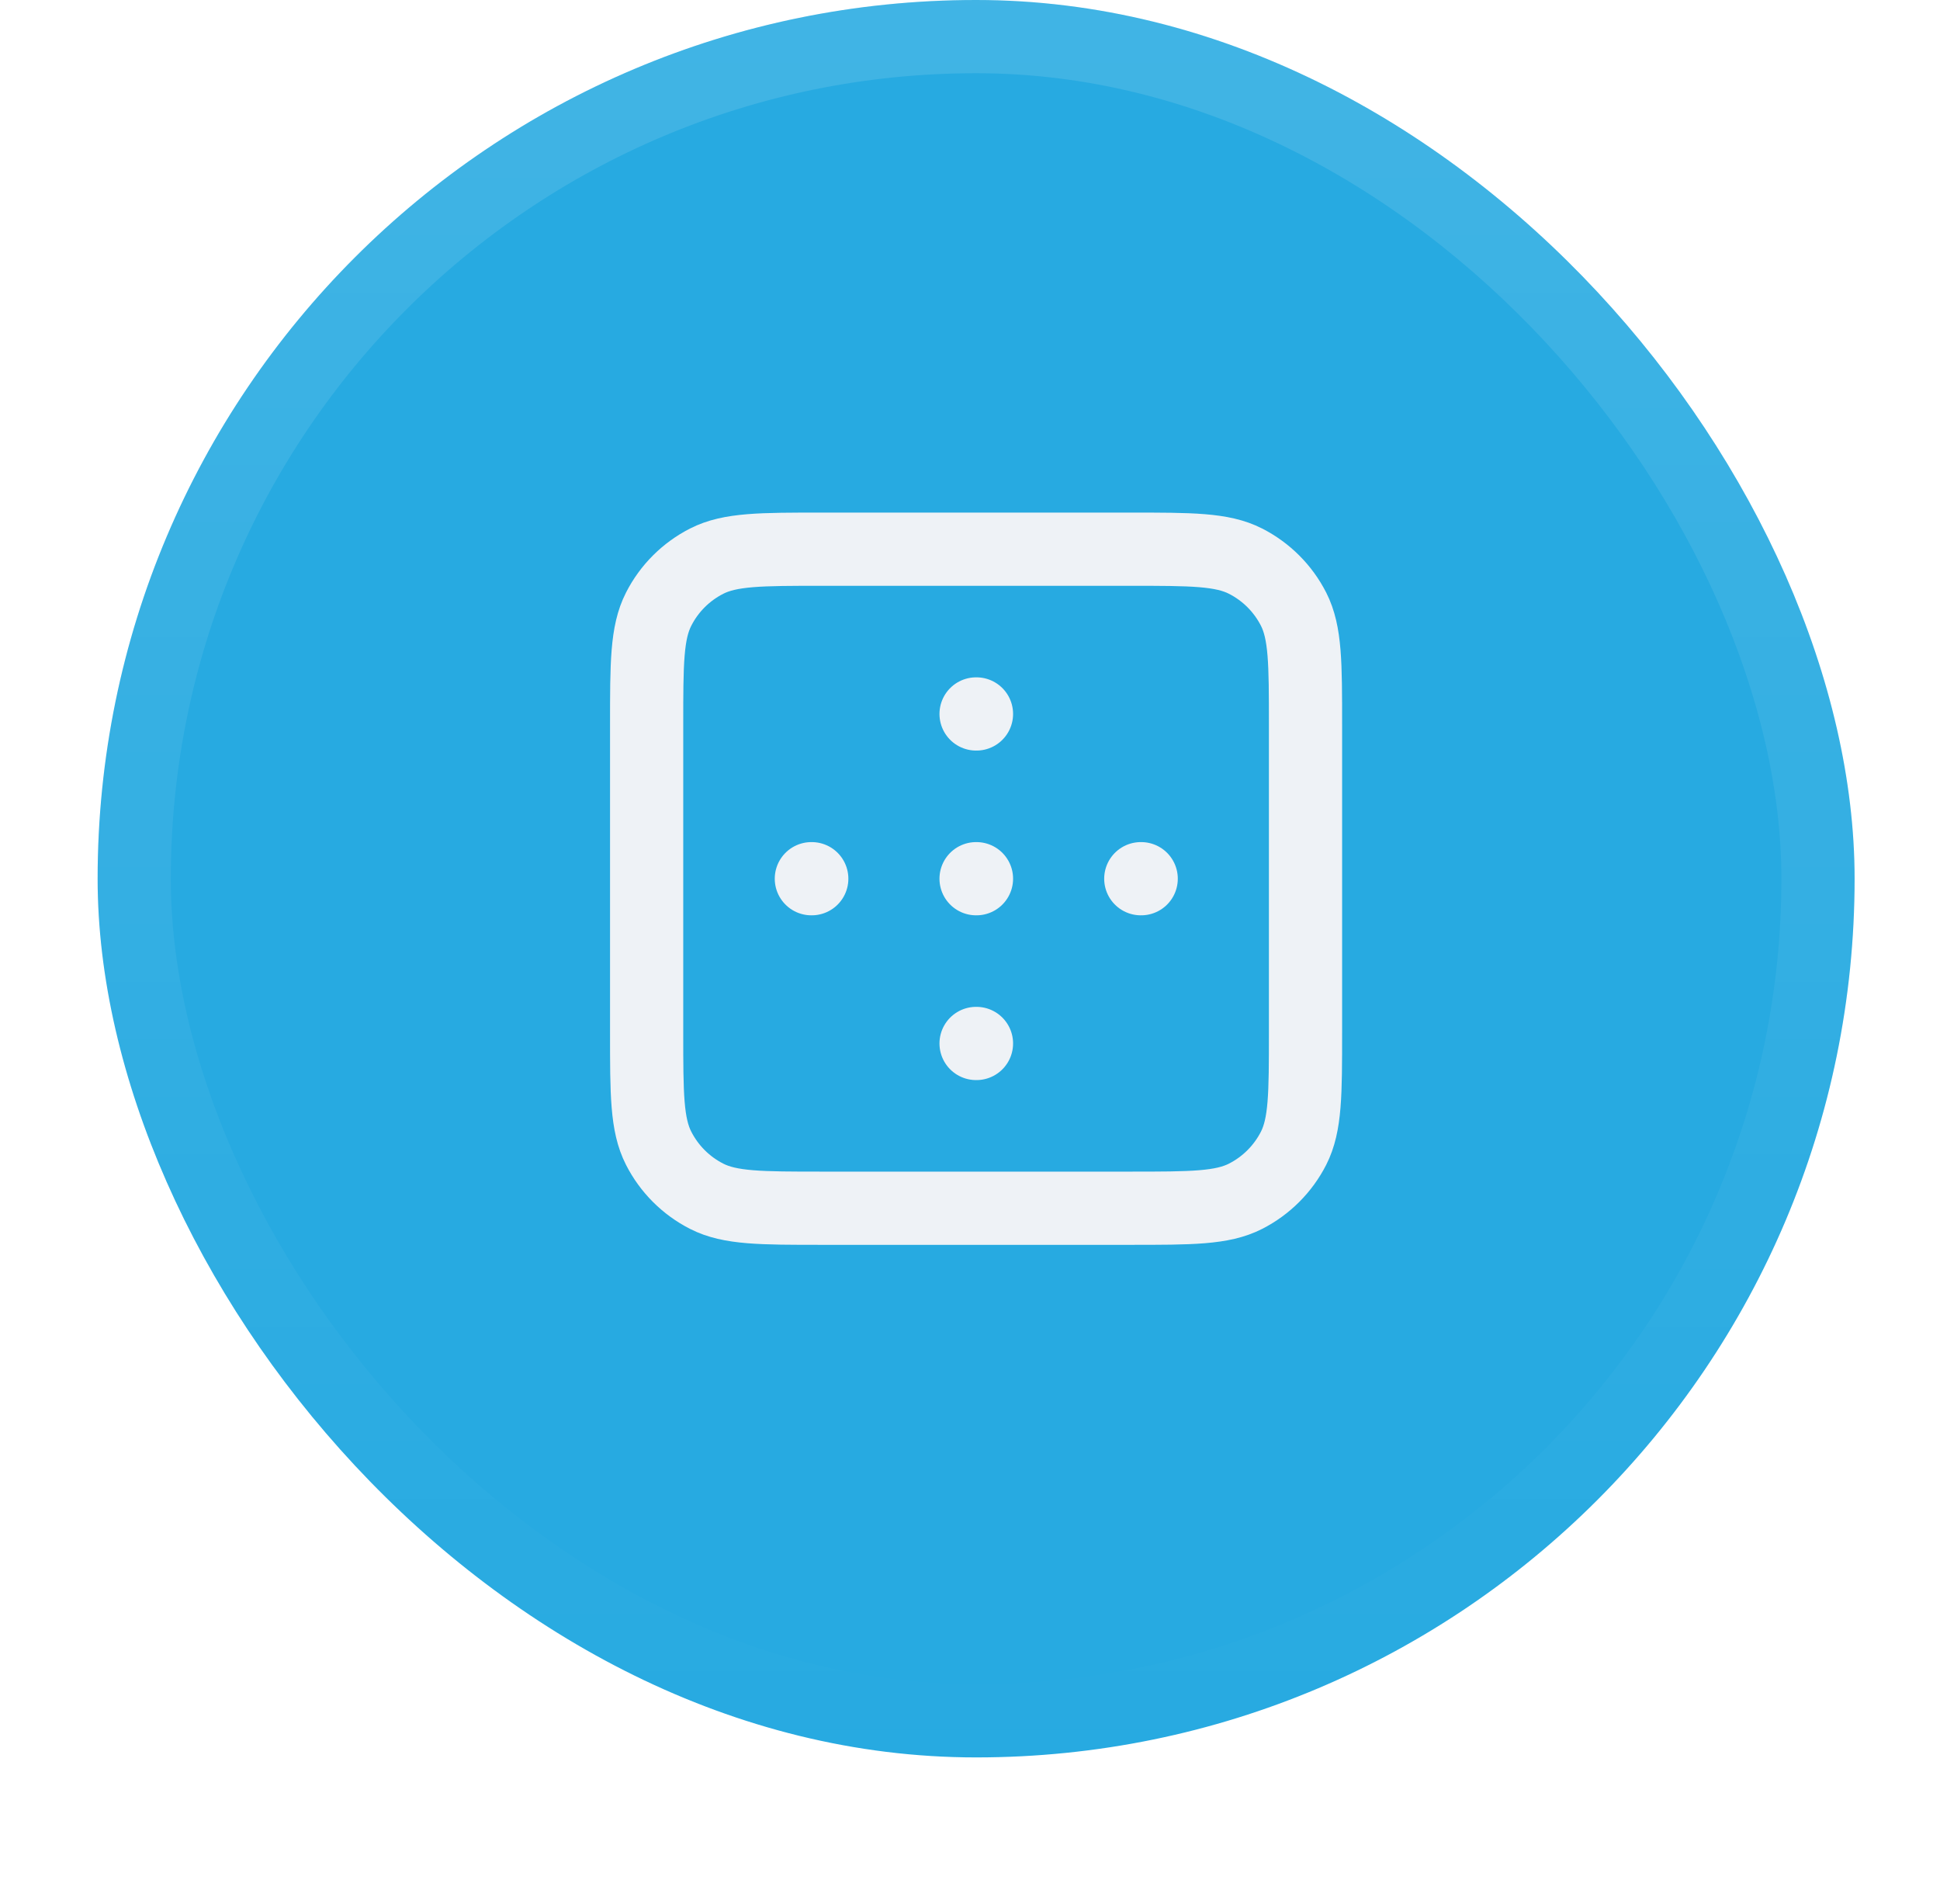 <svg width="53" height="52" viewBox="0 0 53 52" fill="none" xmlns="http://www.w3.org/2000/svg">
<g filter="url(#filter0_dii_8578_4786)">
<rect x="2.667" y="1" width="48" height="48" rx="24" fill="#27AAE1"/>
<rect x="3.667" y="2" width="46" height="46" rx="23" stroke="url(#paint0_linear_8578_4786)" stroke-width="2"/>
<path d="M22.166 25H22.177M31.166 25H31.177M26.666 25H26.677M26.666 29.5H26.677M26.666 20.5H26.677M17.666 20.8L17.666 29.2C17.666 30.88 17.666 31.72 17.994 32.362C18.281 32.926 18.74 33.385 19.305 33.673C19.946 34 20.786 34 22.466 34H30.866C32.547 34 33.387 34 34.029 33.673C34.593 33.385 35.052 32.926 35.34 32.362C35.666 31.72 35.666 30.88 35.666 29.2V20.8C35.666 19.12 35.666 18.28 35.34 17.638C35.052 17.073 34.593 16.615 34.029 16.327C33.387 16 32.547 16 30.866 16L22.466 16C20.786 16 19.946 16 19.305 16.327C18.74 16.615 18.281 17.073 17.994 17.638C17.666 18.28 17.666 19.12 17.666 20.8Z" stroke="#EEF2F6" stroke-width="2" stroke-linecap="round" stroke-linejoin="round"/>
</g>
<defs>
<filter id="filter0_dii_8578_4786" x="0.667" y="0" width="52" height="52" filterUnits="userSpaceOnUse" color-interpolation-filters="sRGB">
<feFlood flood-opacity="0" result="BackgroundImageFix"/>
<feColorMatrix in="SourceAlpha" type="matrix" values="0 0 0 0 0 0 0 0 0 0 0 0 0 0 0 0 0 0 127 0" result="hardAlpha"/>
<feOffset dy="1"/>
<feGaussianBlur stdDeviation="1"/>
<feComposite in2="hardAlpha" operator="out"/>
<feColorMatrix type="matrix" values="0 0 0 0 0.039 0 0 0 0 0.05 0 0 0 0 0.071 0 0 0 0.05 0"/>
<feBlend mode="normal" in2="BackgroundImageFix" result="effect1_dropShadow_8578_4786"/>
<feBlend mode="normal" in="SourceGraphic" in2="effect1_dropShadow_8578_4786" result="shape"/>
<feColorMatrix in="SourceAlpha" type="matrix" values="0 0 0 0 0 0 0 0 0 0 0 0 0 0 0 0 0 0 127 0" result="hardAlpha"/>
<feOffset dy="-2"/>
<feComposite in2="hardAlpha" operator="arithmetic" k2="-1" k3="1"/>
<feColorMatrix type="matrix" values="0 0 0 0 0.039 0 0 0 0 0.05 0 0 0 0 0.071 0 0 0 0.05 0"/>
<feBlend mode="normal" in2="shape" result="effect2_innerShadow_8578_4786"/>
<feColorMatrix in="SourceAlpha" type="matrix" values="0 0 0 0 0 0 0 0 0 0 0 0 0 0 0 0 0 0 127 0" result="hardAlpha"/>
<feMorphology radius="1" operator="erode" in="SourceAlpha" result="effect3_innerShadow_8578_4786"/>
<feOffset/>
<feComposite in2="hardAlpha" operator="arithmetic" k2="-1" k3="1"/>
<feColorMatrix type="matrix" values="0 0 0 0 0.039 0 0 0 0 0.05 0 0 0 0 0.071 0 0 0 0.18 0"/>
<feBlend mode="normal" in2="effect2_innerShadow_8578_4786" result="effect3_innerShadow_8578_4786"/>
</filter>
<linearGradient id="paint0_linear_8578_4786" x1="26.666" y1="1" x2="26.666" y2="49" gradientUnits="userSpaceOnUse">
<stop stop-color="white" stop-opacity="0.12"/>
<stop offset="1" stop-color="white" stop-opacity="0"/>
</linearGradient>
</defs>
</svg>
